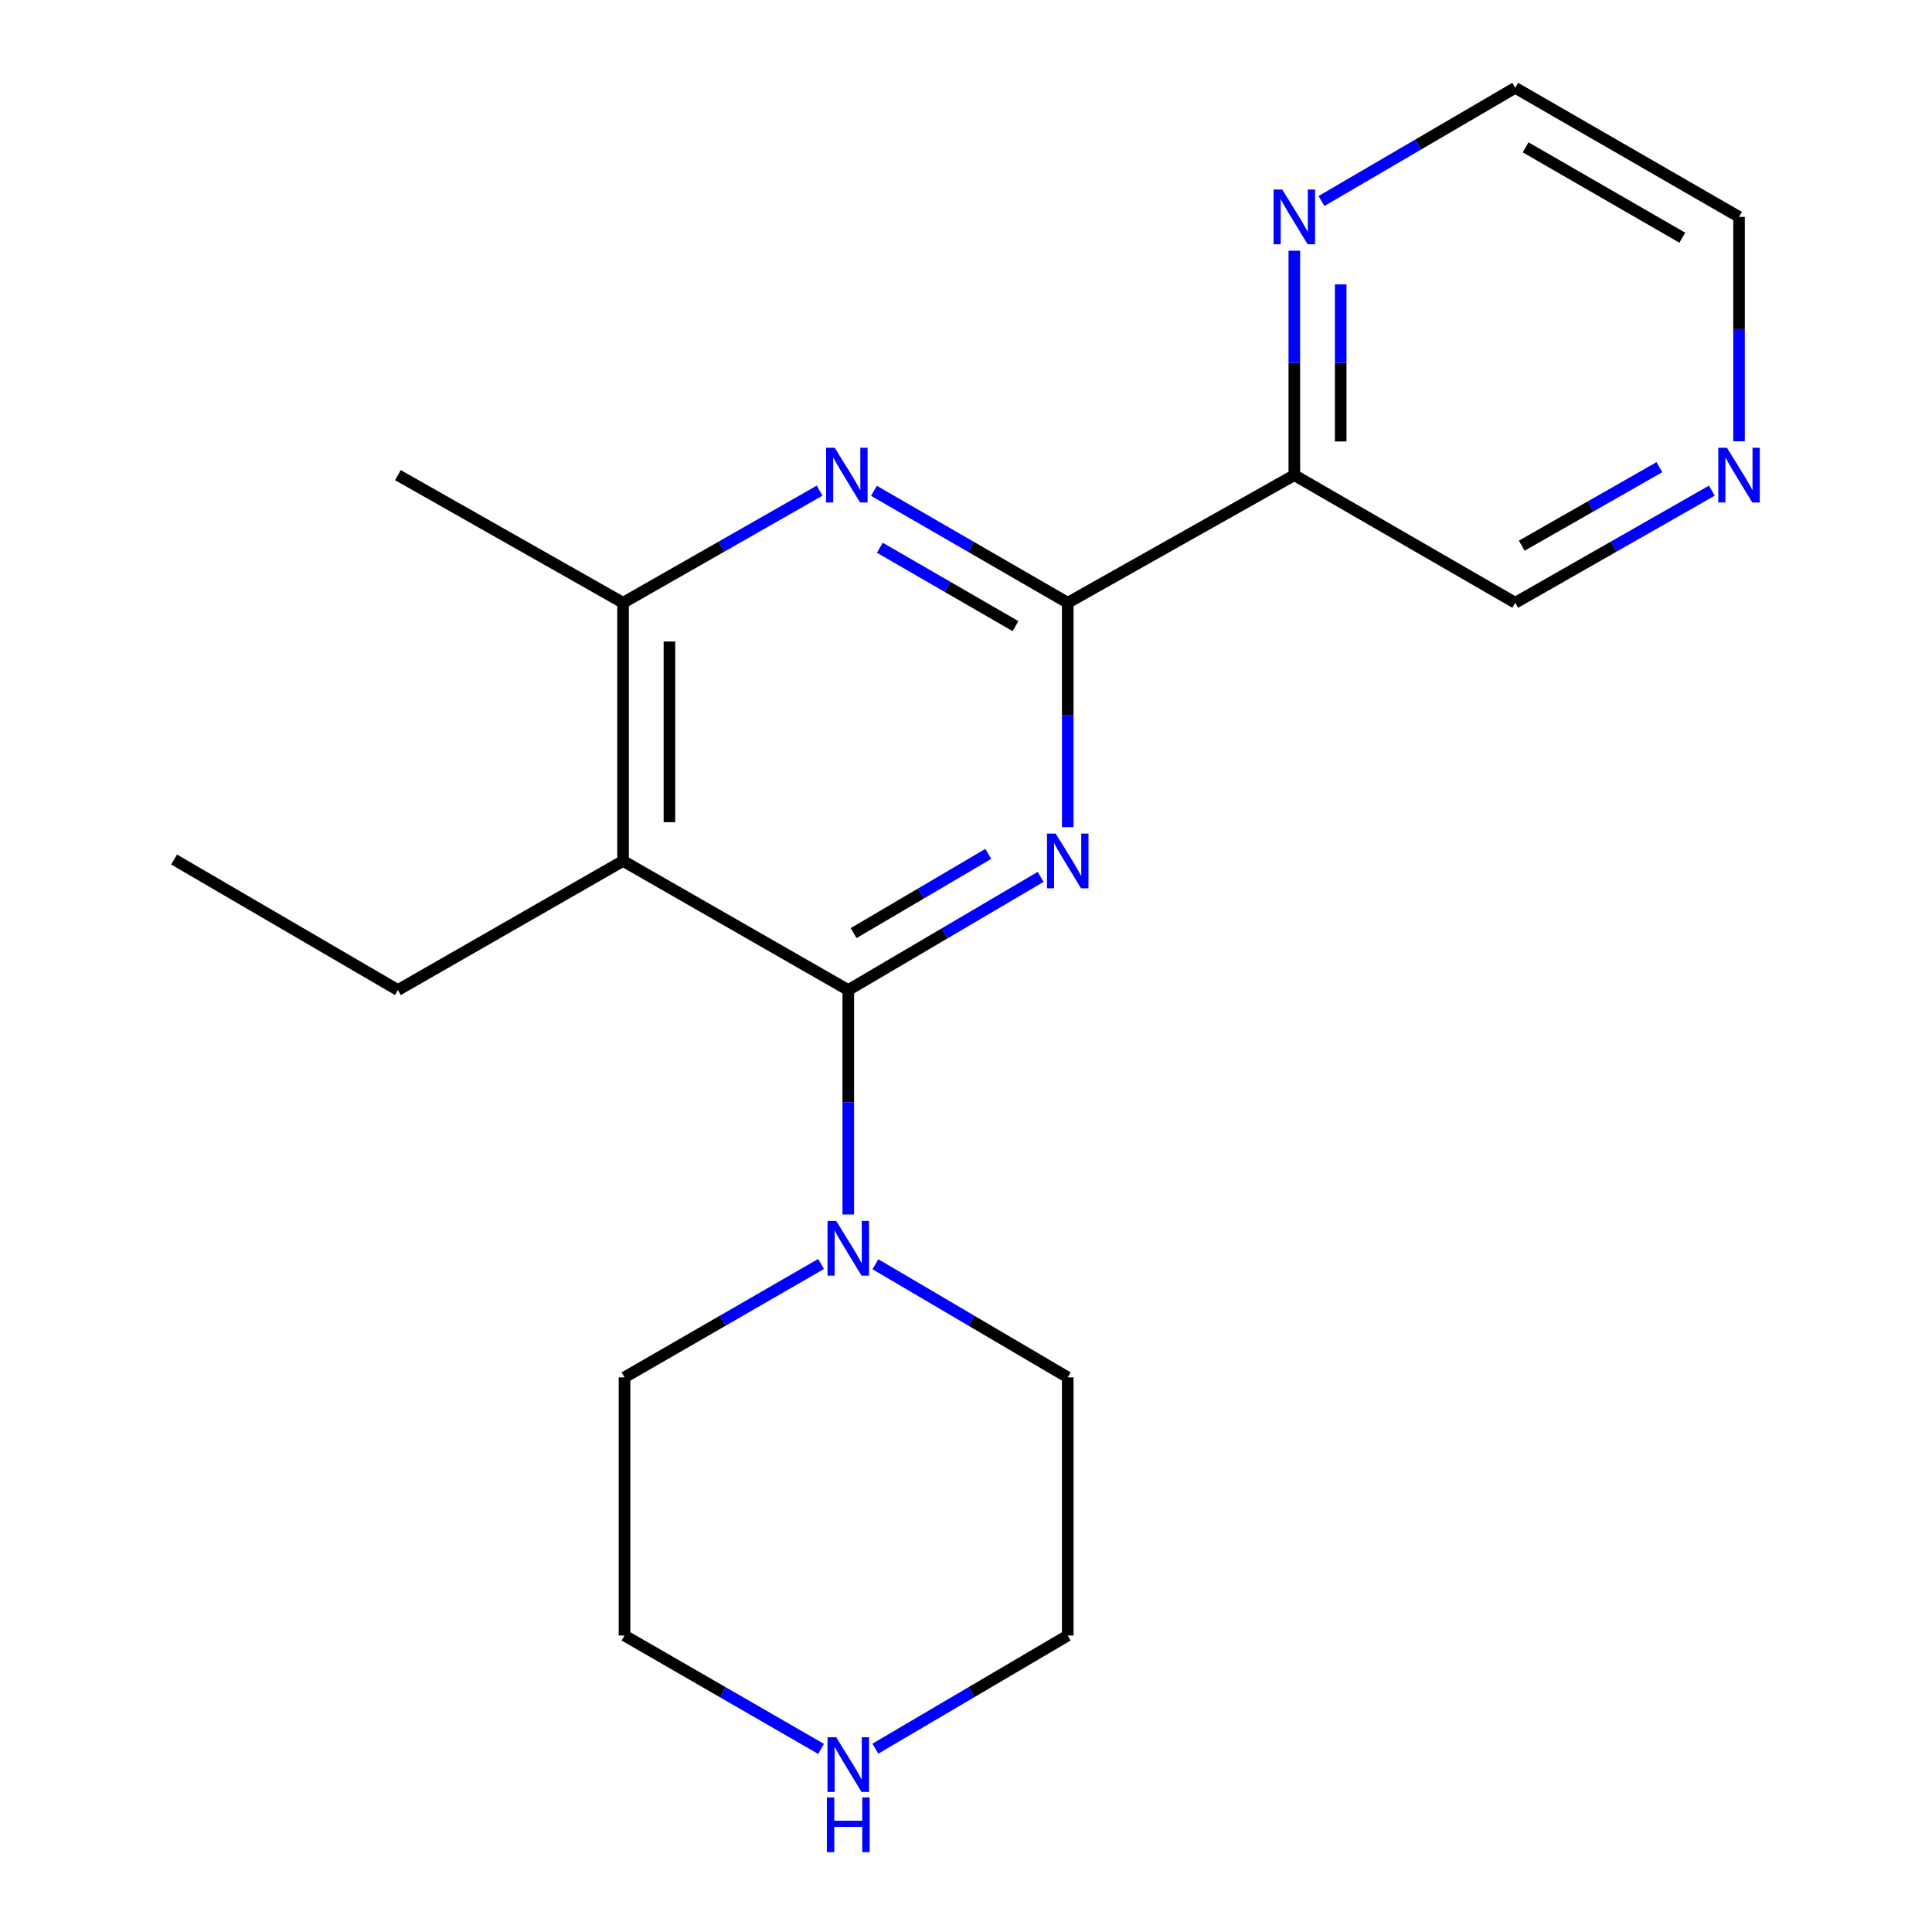 <?xml version='1.0' encoding='iso-8859-1'?>
<svg version='1.1' baseProfile='full'
              xmlns='http://www.w3.org/2000/svg'
                      xmlns:rdkit='http://www.rdkit.org/xml'
                      xmlns:xlink='http://www.w3.org/1999/xlink'
                  xml:space='preserve'
width='1000px' height='1000px' viewBox='0 0 1000 1000'>
<!-- END OF HEADER -->
<rect style='opacity:1.0;fill:#FFFFFF;stroke:none' width='1000' height='1000' x='0' y='0'> </rect>
<path class='bond-0' d='M 538.629,453.876 L 488.848,483.16' style='fill:none;fill-rule:evenodd;stroke:#0000FF;stroke-width:6px;stroke-linecap:butt;stroke-linejoin:miter;stroke-opacity:1' />
<path class='bond-0' d='M 488.848,483.16 L 439.066,512.445' style='fill:none;fill-rule:evenodd;stroke:#000000;stroke-width:6px;stroke-linecap:butt;stroke-linejoin:miter;stroke-opacity:1' />
<path class='bond-0' d='M 511.526,441.975 L 476.679,462.475' style='fill:none;fill-rule:evenodd;stroke:#0000FF;stroke-width:6px;stroke-linecap:butt;stroke-linejoin:miter;stroke-opacity:1' />
<path class='bond-0' d='M 476.679,462.475 L 441.832,482.974' style='fill:none;fill-rule:evenodd;stroke:#000000;stroke-width:6px;stroke-linecap:butt;stroke-linejoin:miter;stroke-opacity:1' />
<path class='bond-1' d='M 552.664,428.119 L 552.664,370.057' style='fill:none;fill-rule:evenodd;stroke:#0000FF;stroke-width:6px;stroke-linecap:butt;stroke-linejoin:miter;stroke-opacity:1' />
<path class='bond-1' d='M 552.664,370.057 L 552.664,311.996' style='fill:none;fill-rule:evenodd;stroke:#000000;stroke-width:6px;stroke-linecap:butt;stroke-linejoin:miter;stroke-opacity:1' />
<path class='bond-2' d='M 439.066,512.445 L 322.496,445.62' style='fill:none;fill-rule:evenodd;stroke:#000000;stroke-width:6px;stroke-linecap:butt;stroke-linejoin:miter;stroke-opacity:1' />
<path class='bond-5' d='M 439.066,512.445 L 439.066,570.526' style='fill:none;fill-rule:evenodd;stroke:#000000;stroke-width:6px;stroke-linecap:butt;stroke-linejoin:miter;stroke-opacity:1' />
<path class='bond-5' d='M 439.066,570.526 L 439.066,628.607' style='fill:none;fill-rule:evenodd;stroke:#0000FF;stroke-width:6px;stroke-linecap:butt;stroke-linejoin:miter;stroke-opacity:1' />
<path class='bond-3' d='M 552.664,311.996 L 502.513,283.019' style='fill:none;fill-rule:evenodd;stroke:#000000;stroke-width:6px;stroke-linecap:butt;stroke-linejoin:miter;stroke-opacity:1' />
<path class='bond-3' d='M 502.513,283.019 L 452.361,254.043' style='fill:none;fill-rule:evenodd;stroke:#0000FF;stroke-width:6px;stroke-linecap:butt;stroke-linejoin:miter;stroke-opacity:1' />
<path class='bond-3' d='M 525.612,324.083 L 490.506,303.8' style='fill:none;fill-rule:evenodd;stroke:#000000;stroke-width:6px;stroke-linecap:butt;stroke-linejoin:miter;stroke-opacity:1' />
<path class='bond-3' d='M 490.506,303.8 L 455.4,283.516' style='fill:none;fill-rule:evenodd;stroke:#0000FF;stroke-width:6px;stroke-linecap:butt;stroke-linejoin:miter;stroke-opacity:1' />
<path class='bond-6' d='M 552.664,311.996 L 669.942,245.93' style='fill:none;fill-rule:evenodd;stroke:#000000;stroke-width:6px;stroke-linecap:butt;stroke-linejoin:miter;stroke-opacity:1' />
<path class='bond-11' d='M 322.496,445.62 L 205.951,512.445' style='fill:none;fill-rule:evenodd;stroke:#000000;stroke-width:6px;stroke-linecap:butt;stroke-linejoin:miter;stroke-opacity:1' />
<path class='bond-20' d='M 322.496,445.62 L 322.496,311.996' style='fill:none;fill-rule:evenodd;stroke:#000000;stroke-width:6px;stroke-linecap:butt;stroke-linejoin:miter;stroke-opacity:1' />
<path class='bond-20' d='M 346.495,425.576 L 346.495,332.039' style='fill:none;fill-rule:evenodd;stroke:#000000;stroke-width:6px;stroke-linecap:butt;stroke-linejoin:miter;stroke-opacity:1' />
<path class='bond-4' d='M 424.246,253.958 L 373.371,282.977' style='fill:none;fill-rule:evenodd;stroke:#0000FF;stroke-width:6px;stroke-linecap:butt;stroke-linejoin:miter;stroke-opacity:1' />
<path class='bond-4' d='M 373.371,282.977 L 322.496,311.996' style='fill:none;fill-rule:evenodd;stroke:#000000;stroke-width:6px;stroke-linecap:butt;stroke-linejoin:miter;stroke-opacity:1' />
<path class='bond-14' d='M 322.496,311.996 L 205.951,245.93' style='fill:none;fill-rule:evenodd;stroke:#000000;stroke-width:6px;stroke-linecap:butt;stroke-linejoin:miter;stroke-opacity:1' />
<path class='bond-12' d='M 424.984,654.232 L 374.113,683.576' style='fill:none;fill-rule:evenodd;stroke:#0000FF;stroke-width:6px;stroke-linecap:butt;stroke-linejoin:miter;stroke-opacity:1' />
<path class='bond-12' d='M 374.113,683.576 L 323.242,712.921' style='fill:none;fill-rule:evenodd;stroke:#000000;stroke-width:6px;stroke-linecap:butt;stroke-linejoin:miter;stroke-opacity:1' />
<path class='bond-13' d='M 453.101,654.363 L 502.883,683.642' style='fill:none;fill-rule:evenodd;stroke:#0000FF;stroke-width:6px;stroke-linecap:butt;stroke-linejoin:miter;stroke-opacity:1' />
<path class='bond-13' d='M 502.883,683.642 L 552.664,712.921' style='fill:none;fill-rule:evenodd;stroke:#000000;stroke-width:6px;stroke-linecap:butt;stroke-linejoin:miter;stroke-opacity:1' />
<path class='bond-7' d='M 669.942,245.93 L 669.942,187.849' style='fill:none;fill-rule:evenodd;stroke:#000000;stroke-width:6px;stroke-linecap:butt;stroke-linejoin:miter;stroke-opacity:1' />
<path class='bond-7' d='M 669.942,187.849 L 669.942,129.768' style='fill:none;fill-rule:evenodd;stroke:#0000FF;stroke-width:6px;stroke-linecap:butt;stroke-linejoin:miter;stroke-opacity:1' />
<path class='bond-7' d='M 693.941,228.506 L 693.941,187.849' style='fill:none;fill-rule:evenodd;stroke:#000000;stroke-width:6px;stroke-linecap:butt;stroke-linejoin:miter;stroke-opacity:1' />
<path class='bond-7' d='M 693.941,187.849 L 693.941,147.192' style='fill:none;fill-rule:evenodd;stroke:#0000FF;stroke-width:6px;stroke-linecap:butt;stroke-linejoin:miter;stroke-opacity:1' />
<path class='bond-10' d='M 669.942,245.93 L 784.286,311.996' style='fill:none;fill-rule:evenodd;stroke:#000000;stroke-width:6px;stroke-linecap:butt;stroke-linejoin:miter;stroke-opacity:1' />
<path class='bond-17' d='M 683.992,104.057 L 734.139,74.755' style='fill:none;fill-rule:evenodd;stroke:#0000FF;stroke-width:6px;stroke-linecap:butt;stroke-linejoin:miter;stroke-opacity:1' />
<path class='bond-17' d='M 734.139,74.755 L 784.286,45.455' style='fill:none;fill-rule:evenodd;stroke:#000000;stroke-width:6px;stroke-linecap:butt;stroke-linejoin:miter;stroke-opacity:1' />
<path class='bond-8' d='M 453.101,905.102 L 502.883,875.823' style='fill:none;fill-rule:evenodd;stroke:#0000FF;stroke-width:6px;stroke-linecap:butt;stroke-linejoin:miter;stroke-opacity:1' />
<path class='bond-8' d='M 502.883,875.823 L 552.664,846.544' style='fill:none;fill-rule:evenodd;stroke:#000000;stroke-width:6px;stroke-linecap:butt;stroke-linejoin:miter;stroke-opacity:1' />
<path class='bond-21' d='M 424.984,905.233 L 374.113,875.889' style='fill:none;fill-rule:evenodd;stroke:#0000FF;stroke-width:6px;stroke-linecap:butt;stroke-linejoin:miter;stroke-opacity:1' />
<path class='bond-21' d='M 374.113,875.889 L 323.242,846.544' style='fill:none;fill-rule:evenodd;stroke:#000000;stroke-width:6px;stroke-linecap:butt;stroke-linejoin:miter;stroke-opacity:1' />
<path class='bond-9' d='M 886.05,253.957 L 835.168,282.976' style='fill:none;fill-rule:evenodd;stroke:#0000FF;stroke-width:6px;stroke-linecap:butt;stroke-linejoin:miter;stroke-opacity:1' />
<path class='bond-9' d='M 835.168,282.976 L 784.286,311.996' style='fill:none;fill-rule:evenodd;stroke:#000000;stroke-width:6px;stroke-linecap:butt;stroke-linejoin:miter;stroke-opacity:1' />
<path class='bond-9' d='M 858.895,241.816 L 823.278,262.129' style='fill:none;fill-rule:evenodd;stroke:#0000FF;stroke-width:6px;stroke-linecap:butt;stroke-linejoin:miter;stroke-opacity:1' />
<path class='bond-9' d='M 823.278,262.129 L 787.661,282.443' style='fill:none;fill-rule:evenodd;stroke:#000000;stroke-width:6px;stroke-linecap:butt;stroke-linejoin:miter;stroke-opacity:1' />
<path class='bond-18' d='M 900.123,228.429 L 900.123,170.348' style='fill:none;fill-rule:evenodd;stroke:#0000FF;stroke-width:6px;stroke-linecap:butt;stroke-linejoin:miter;stroke-opacity:1' />
<path class='bond-18' d='M 900.123,170.348 L 900.123,112.266' style='fill:none;fill-rule:evenodd;stroke:#000000;stroke-width:6px;stroke-linecap:butt;stroke-linejoin:miter;stroke-opacity:1' />
<path class='bond-19' d='M 205.951,512.445 L 90.114,444.886' style='fill:none;fill-rule:evenodd;stroke:#000000;stroke-width:6px;stroke-linecap:butt;stroke-linejoin:miter;stroke-opacity:1' />
<path class='bond-16' d='M 323.242,712.921 L 323.242,846.544' style='fill:none;fill-rule:evenodd;stroke:#000000;stroke-width:6px;stroke-linecap:butt;stroke-linejoin:miter;stroke-opacity:1' />
<path class='bond-15' d='M 552.664,712.921 L 552.664,846.544' style='fill:none;fill-rule:evenodd;stroke:#000000;stroke-width:6px;stroke-linecap:butt;stroke-linejoin:miter;stroke-opacity:1' />
<path class='bond-22' d='M 784.286,45.455 L 900.123,112.266' style='fill:none;fill-rule:evenodd;stroke:#000000;stroke-width:6px;stroke-linecap:butt;stroke-linejoin:miter;stroke-opacity:1' />
<path class='bond-22' d='M 789.671,76.266 L 870.757,123.034' style='fill:none;fill-rule:evenodd;stroke:#000000;stroke-width:6px;stroke-linecap:butt;stroke-linejoin:miter;stroke-opacity:1' />
<path  class='atom-0' d='M 546.404 431.46
L 555.684 446.46
Q 556.604 447.94, 558.084 450.62
Q 559.564 453.3, 559.644 453.46
L 559.644 431.46
L 563.404 431.46
L 563.404 459.78
L 559.524 459.78
L 549.564 443.38
Q 548.404 441.46, 547.164 439.26
Q 545.964 437.06, 545.604 436.38
L 545.604 459.78
L 541.924 459.78
L 541.924 431.46
L 546.404 431.46
' fill='#0000FF'/>
<path  class='atom-4' d='M 432.06 231.77
L 441.34 246.77
Q 442.26 248.25, 443.74 250.93
Q 445.22 253.61, 445.3 253.77
L 445.3 231.77
L 449.06 231.77
L 449.06 260.09
L 445.18 260.09
L 435.22 243.69
Q 434.06 241.77, 432.82 239.57
Q 431.62 237.37, 431.26 236.69
L 431.26 260.09
L 427.58 260.09
L 427.58 231.77
L 432.06 231.77
' fill='#0000FF'/>
<path  class='atom-6' d='M 432.806 631.949
L 442.086 646.949
Q 443.006 648.429, 444.486 651.109
Q 445.966 653.789, 446.046 653.949
L 446.046 631.949
L 449.806 631.949
L 449.806 660.269
L 445.926 660.269
L 435.966 643.869
Q 434.806 641.949, 433.566 639.749
Q 432.366 637.549, 432.006 636.869
L 432.006 660.269
L 428.326 660.269
L 428.326 631.949
L 432.806 631.949
' fill='#0000FF'/>
<path  class='atom-8' d='M 663.682 98.106
L 672.962 113.106
Q 673.882 114.586, 675.362 117.266
Q 676.842 119.946, 676.922 120.106
L 676.922 98.106
L 680.682 98.106
L 680.682 126.426
L 676.802 126.426
L 666.842 110.026
Q 665.682 108.106, 664.442 105.906
Q 663.242 103.706, 662.882 103.026
L 662.882 126.426
L 659.202 126.426
L 659.202 98.106
L 663.682 98.106
' fill='#0000FF'/>
<path  class='atom-9' d='M 432.806 899.196
L 442.086 914.196
Q 443.006 915.676, 444.486 918.356
Q 445.966 921.036, 446.046 921.196
L 446.046 899.196
L 449.806 899.196
L 449.806 927.516
L 445.926 927.516
L 435.966 911.116
Q 434.806 909.196, 433.566 906.996
Q 432.366 904.796, 432.006 904.116
L 432.006 927.516
L 428.326 927.516
L 428.326 899.196
L 432.806 899.196
' fill='#0000FF'/>
<path  class='atom-9' d='M 427.986 930.348
L 431.826 930.348
L 431.826 942.388
L 446.306 942.388
L 446.306 930.348
L 450.146 930.348
L 450.146 958.668
L 446.306 958.668
L 446.306 945.588
L 431.826 945.588
L 431.826 958.668
L 427.986 958.668
L 427.986 930.348
' fill='#0000FF'/>
<path  class='atom-10' d='M 893.863 231.77
L 903.143 246.77
Q 904.063 248.25, 905.543 250.93
Q 907.023 253.61, 907.103 253.77
L 907.103 231.77
L 910.863 231.77
L 910.863 260.09
L 906.983 260.09
L 897.023 243.69
Q 895.863 241.77, 894.623 239.57
Q 893.423 237.37, 893.063 236.69
L 893.063 260.09
L 889.383 260.09
L 889.383 231.77
L 893.863 231.77
' fill='#0000FF'/>
</svg>
